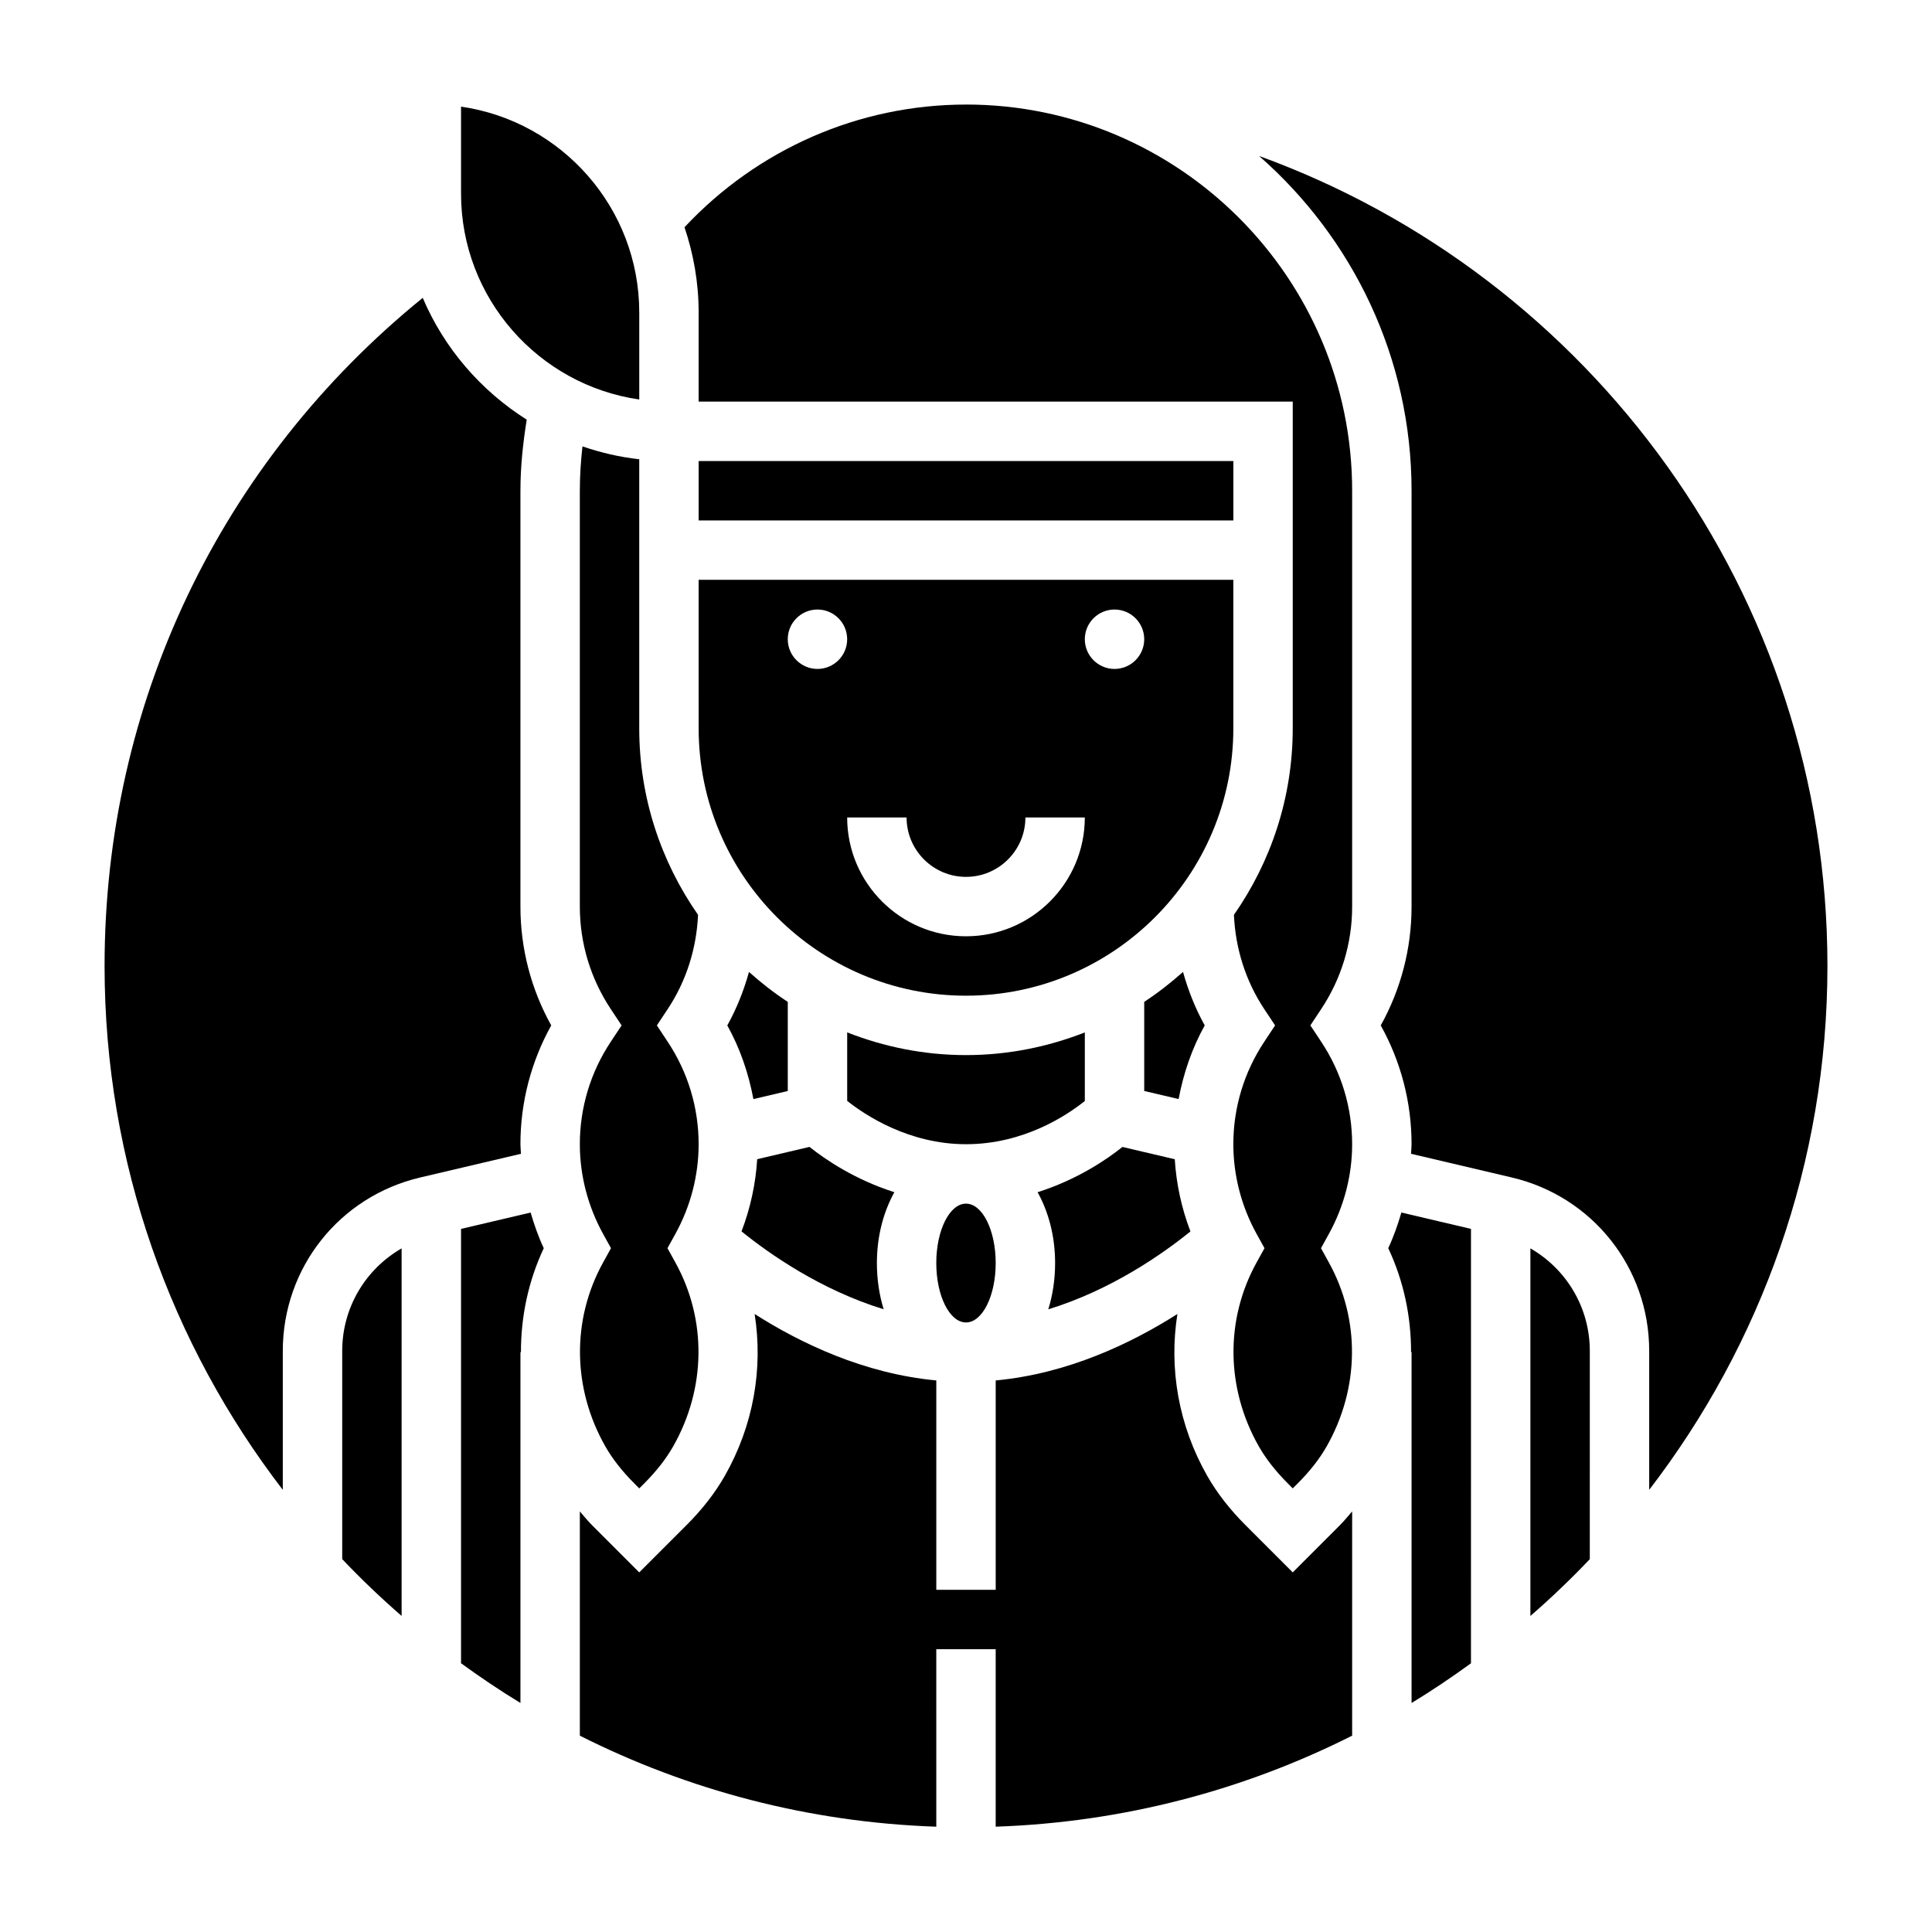 <?xml version="1.0" encoding="UTF-8"?>
<!-- Uploaded to: ICON Repo, www.iconrepo.com, Generator: ICON Repo Mixer Tools -->
<svg fill="#000000" width="800px" height="800px" version="1.1" viewBox="144 144 512 512" xmlns="http://www.w3.org/2000/svg">
 <g>
  <path d="m486.59 560.7-12.484-12.484c-4.18-4.172-7.613-8.59-10.18-13.098-7.613-13.391-10.188-28.434-7.902-42.895-12.195 7.754-28.969 15.809-48.152 17.609v55.48h-15.742v-55.48c-19.184-1.801-35.961-9.855-48.145-17.609 2.281 14.453-0.293 29.504-7.902 42.887-2.574 4.519-6 8.934-10.188 13.105l-12.488 12.484-12.484-12.484c-1.195-1.195-2.188-2.449-3.258-3.676v59.434c28.59 14.406 60.598 22.961 94.465 24.121l-0.004-47.039h15.742v47.035c33.867-1.156 65.875-9.715 94.465-24.121v-59.434c-1.07 1.227-2.062 2.481-3.266 3.676z"/>
  <path d="m329.15 266.18h141.7v15.742h-141.7z"/>
  <path d="m281.92 274.05c0-6.328 0.668-12.609 1.668-18.836-12.164-7.684-21.875-18.91-27.559-32.281-53.664 43.574-84.316 107.57-84.316 177.07 0 52.191 17.648 100.32 47.23 138.82v-36.797c0-22.027 14.973-40.934 36.414-45.98l26.703-6.281c-0.031-0.844-0.141-1.684-0.141-2.527 0-11.074 2.809-21.859 8.164-31.488-5.356-9.629-8.164-20.41-8.164-31.488z"/>
  <path d="m459.48 470.34c-2.356-6.141-3.746-12.586-4.156-19.129l-13.863-3.258c-4.18 3.344-11.996 8.66-22.484 11.996 2.891 5.219 4.637 11.648 4.637 18.773 0 4.375-0.645 8.508-1.801 12.258 16.695-5.117 30.363-14.715 37.668-20.641z"/>
  <path d="m329.15 337.02c0 39.07 31.789 70.848 70.848 70.848 39.062 0 70.848-31.781 70.848-70.848v-39.359h-141.7zm110.21-31.488c4.344 0 7.871 3.527 7.871 7.871s-3.527 7.871-7.871 7.871-7.871-3.527-7.871-7.871 3.523-7.871 7.871-7.871zm-39.359 70.848c8.684 0 15.742-7.062 15.742-15.742h15.742c0 17.367-14.121 31.488-31.488 31.488-17.367 0-31.488-14.121-31.488-31.488h15.742c0.004 8.68 7.066 15.742 15.75 15.742zm-39.363-70.848c4.344 0 7.871 3.527 7.871 7.871s-3.527 7.871-7.871 7.871-7.871-3.527-7.871-7.871 3.527-7.871 7.871-7.871z"/>
  <path d="m328.99 386.44c-9.793-14.035-15.586-31.055-15.586-49.418v-71.312c-5.211-0.582-10.234-1.762-15.043-3.41-0.441 3.891-0.699 7.809-0.699 11.746v110.21c0 9.676 2.824 19.059 8.188 27.137l2.879 4.352-2.883 4.352c-5.359 8.078-8.184 17.461-8.184 27.137 0 8.242 2.133 16.453 6.156 23.75l2.102 3.801-2.102 3.801c-8.359 15.145-8.141 33.363 0.605 48.734 1.875 3.281 4.441 6.566 7.629 9.754l1.352 1.367 1.355-1.355c3.188-3.188 5.754-6.473 7.629-9.762 8.738-15.367 8.965-33.59 0.605-48.727l-2.106-3.812 2.102-3.801c4.023-7.297 6.156-15.508 6.156-23.75 0-9.676-2.824-19.059-8.188-27.137l-2.879-4.352 2.883-4.352c4.949-7.465 7.625-16.059 8.027-24.949z"/>
  <path d="m313.41 249.87v-23.059c0-27.719-20.562-50.711-47.23-54.547v23.059c0 27.719 20.559 50.715 47.23 54.547z"/>
  <path d="m266.18 469.67v115.11c5.102 3.707 10.336 7.242 15.742 10.523v-92.965h0.133c-0.008-9.414 1.938-18.805 6.047-27.551-1.434-3.055-2.535-6.227-3.481-9.453z"/>
  <path d="m234.69 502.02v55.168c5.008 5.266 10.258 10.289 15.742 15.051v-97.41c-9.547 5.504-15.742 15.676-15.742 27.191z"/>
  <path d="m511.9 474.78c4.117 8.746 6.055 18.137 6.047 27.551l0.133 0.004v92.977c5.406-3.281 10.645-6.824 15.742-10.523l0.004-115.12-18.445-4.336c-0.945 3.219-2.047 6.391-3.481 9.445z"/>
  <path d="m457.51 401.57c-3.234 2.883-6.644 5.551-10.281 7.934v23.617l9.117 2.141c1.281-6.816 3.527-13.422 6.918-19.523-2.504-4.496-4.383-9.258-5.754-14.168z"/>
  <path d="m352.77 409.51c-3.637-2.379-7.055-5.047-10.281-7.934-1.363 4.914-3.25 9.676-5.746 14.168 3.394 6.109 5.637 12.707 6.918 19.523l9.109-2.141z"/>
  <path d="m400 171.71c-28.441 0-55.27 11.855-74.602 32.512 2.398 7.106 3.75 14.688 3.75 22.59v23.617h157.44v86.594c0 18.367-5.793 35.383-15.586 49.422 0.395 8.887 3.078 17.484 8.023 24.953l2.887 4.344-2.883 4.352c-5.359 8.078-8.184 17.461-8.184 27.137 0 8.242 2.133 16.453 6.156 23.75l2.102 3.801-2.102 3.801c-8.359 15.145-8.141 33.363 0.605 48.734 1.875 3.281 4.441 6.566 7.629 9.754l1.352 1.367 1.355-1.355c3.188-3.188 5.754-6.473 7.629-9.762 8.738-15.367 8.965-33.59 0.605-48.727l-2.102-3.812 2.102-3.801c4.023-7.297 6.156-15.508 6.156-23.75 0-9.676-2.824-19.059-8.188-27.137l-2.883-4.352 2.883-4.352c5.359-8.078 8.188-17.461 8.188-27.137v-110.21c0-56.426-45.91-102.34-102.34-102.34z"/>
  <path d="m549.57 474.83v97.418c5.488-4.769 10.738-9.793 15.742-15.051l0.004-55.176c0-11.516-6.195-21.688-15.746-27.191z"/>
  <path d="m628.29 400c0-98.613-62.859-182.81-150.61-214.66 24.703 21.656 40.398 53.348 40.398 88.711v110.21c0 11.074-2.809 21.859-8.164 31.488 5.356 9.629 8.164 20.414 8.164 31.488 0 0.844-0.109 1.684-0.141 2.527l26.703 6.281c21.441 5.047 36.414 23.953 36.414 45.98v36.793c29.582-38.492 47.234-86.621 47.234-138.81z"/>
  <path d="m358.53 447.94-13.863 3.258c-0.41 6.543-1.801 12.988-4.156 19.129 7.305 5.918 20.973 15.523 37.668 20.641-1.148-3.738-1.793-7.871-1.793-12.246 0-7.125 1.746-13.555 4.629-18.773-10.477-3.348-18.305-8.652-22.484-12.008z"/>
  <path d="m431.49 417.6c-9.777 3.832-20.375 6.012-31.488 6.012-11.117 0-21.711-2.18-31.488-6.016v18.152c4.699 3.727 16.285 11.48 31.488 11.48 15.367 0 26.836-7.723 31.488-11.453z"/>
  <path d="m407.87 478.72c0 8.695-3.523 15.742-7.871 15.742s-7.875-7.047-7.875-15.742 3.527-15.742 7.875-15.742 7.871 7.047 7.871 15.742"/>
 </g>
</svg>
